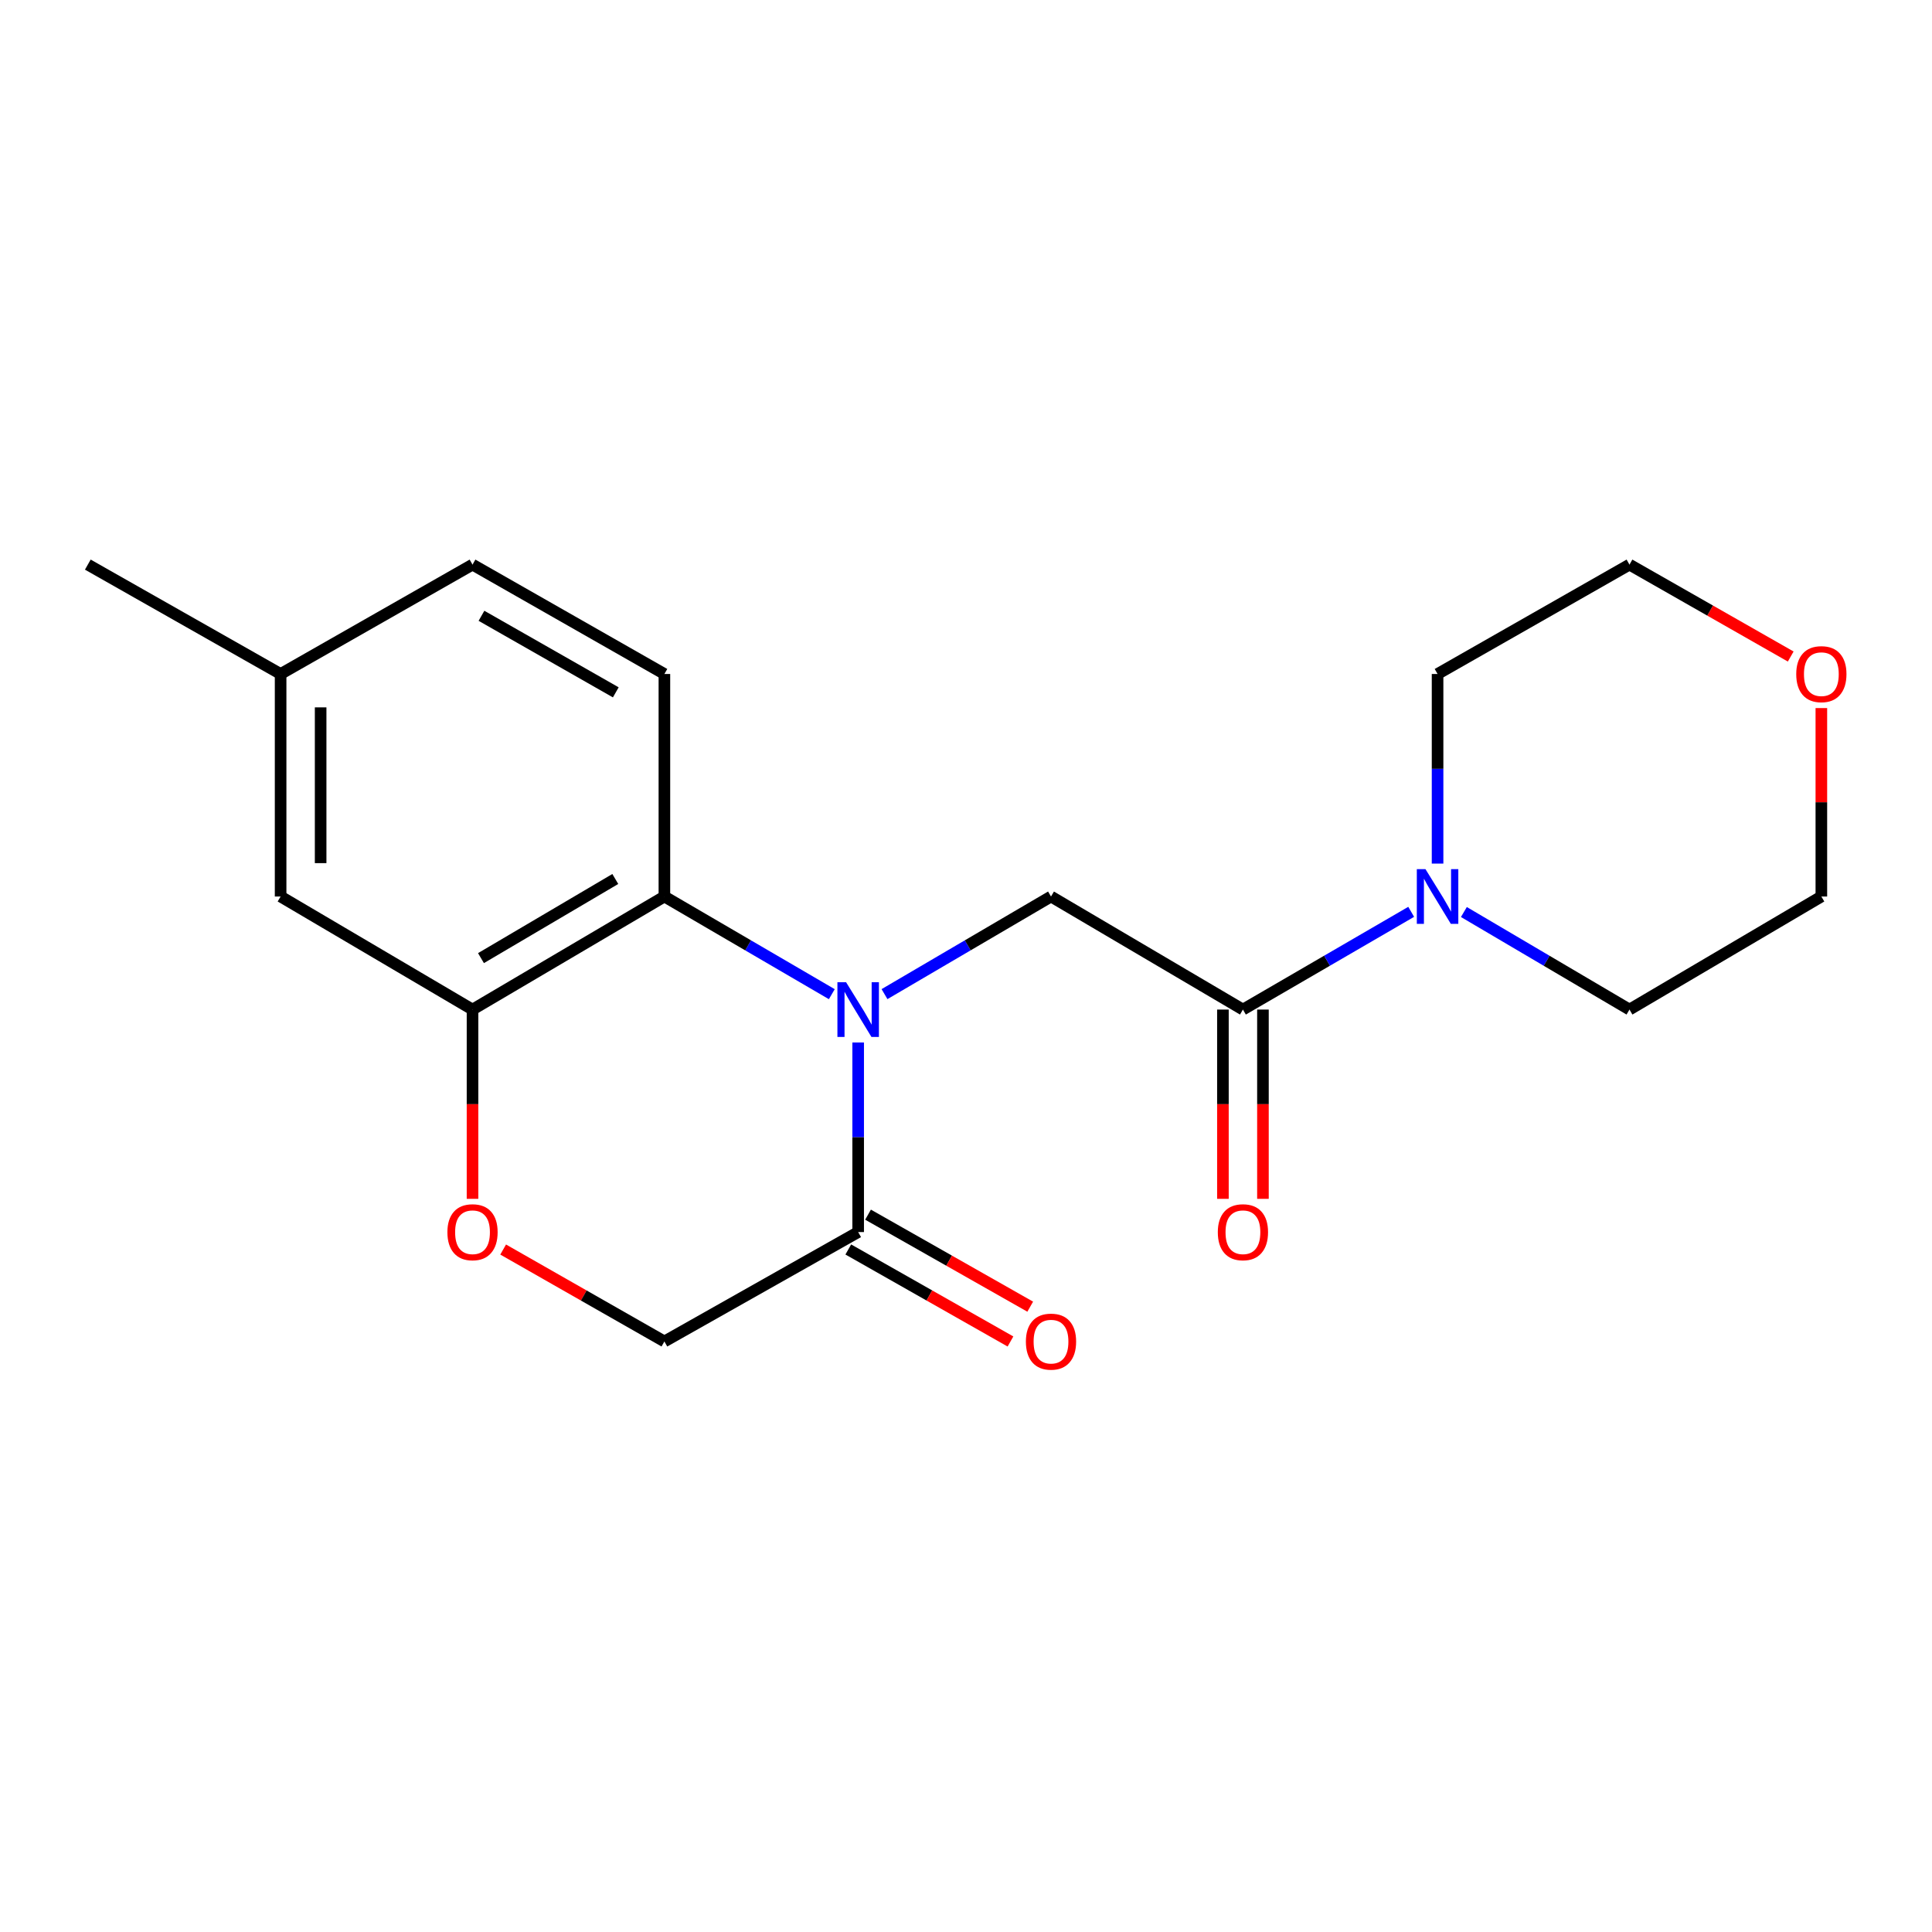 <?xml version='1.0' encoding='iso-8859-1'?>
<svg version='1.1' baseProfile='full'
              xmlns='http://www.w3.org/2000/svg'
                      xmlns:rdkit='http://www.rdkit.org/xml'
                      xmlns:xlink='http://www.w3.org/1999/xlink'
                  xml:space='preserve'
width='1000px' height='1000px' viewBox='0 0 1000 1000'>
<!-- END OF HEADER -->
<rect style='opacity:1.0;fill:#FFFFFF;stroke:none' width='1000' height='1000' x='0' y='0'> </rect>
<path class='bond-0' d='M 430.543,514.59 L 387.216,489.312' style='fill:none;fill-rule:evenodd;stroke:#0000FF;stroke-width:6px;stroke-linecap:butt;stroke-linejoin:miter;stroke-opacity:1' />
<path class='bond-0' d='M 387.216,489.312 L 343.89,464.034' style='fill:none;fill-rule:evenodd;stroke:#000000;stroke-width:6px;stroke-linecap:butt;stroke-linejoin:miter;stroke-opacity:1' />
<path class='bond-2' d='M 457.818,514.558 L 500.908,489.296' style='fill:none;fill-rule:evenodd;stroke:#0000FF;stroke-width:6px;stroke-linecap:butt;stroke-linejoin:miter;stroke-opacity:1' />
<path class='bond-2' d='M 500.908,489.296 L 543.998,464.034' style='fill:none;fill-rule:evenodd;stroke:#000000;stroke-width:6px;stroke-linecap:butt;stroke-linejoin:miter;stroke-opacity:1' />
<path class='bond-3' d='M 444.186,539.589 L 444.186,588.652' style='fill:none;fill-rule:evenodd;stroke:#0000FF;stroke-width:6px;stroke-linecap:butt;stroke-linejoin:miter;stroke-opacity:1' />
<path class='bond-3' d='M 444.186,588.652 L 444.186,637.716' style='fill:none;fill-rule:evenodd;stroke:#000000;stroke-width:6px;stroke-linecap:butt;stroke-linejoin:miter;stroke-opacity:1' />
<path class='bond-4' d='M 343.89,464.034 L 244.573,522.55' style='fill:none;fill-rule:evenodd;stroke:#000000;stroke-width:6px;stroke-linecap:butt;stroke-linejoin:miter;stroke-opacity:1' />
<path class='bond-4' d='M 318.476,454.962 L 248.954,495.923' style='fill:none;fill-rule:evenodd;stroke:#000000;stroke-width:6px;stroke-linecap:butt;stroke-linejoin:miter;stroke-opacity:1' />
<path class='bond-7' d='M 343.89,464.034 L 343.89,348.857' style='fill:none;fill-rule:evenodd;stroke:#000000;stroke-width:6px;stroke-linecap:butt;stroke-linejoin:miter;stroke-opacity:1' />
<path class='bond-1' d='M 643.338,522.55 L 543.998,464.034' style='fill:none;fill-rule:evenodd;stroke:#000000;stroke-width:6px;stroke-linecap:butt;stroke-linejoin:miter;stroke-opacity:1' />
<path class='bond-5' d='M 643.338,522.55 L 686.884,497.257' style='fill:none;fill-rule:evenodd;stroke:#000000;stroke-width:6px;stroke-linecap:butt;stroke-linejoin:miter;stroke-opacity:1' />
<path class='bond-5' d='M 686.884,497.257 L 730.43,471.964' style='fill:none;fill-rule:evenodd;stroke:#0000FF;stroke-width:6px;stroke-linecap:butt;stroke-linejoin:miter;stroke-opacity:1' />
<path class='bond-10' d='M 632.98,522.55 L 632.98,571.533' style='fill:none;fill-rule:evenodd;stroke:#000000;stroke-width:6px;stroke-linecap:butt;stroke-linejoin:miter;stroke-opacity:1' />
<path class='bond-10' d='M 632.98,571.533 L 632.98,620.517' style='fill:none;fill-rule:evenodd;stroke:#FF0000;stroke-width:6px;stroke-linecap:butt;stroke-linejoin:miter;stroke-opacity:1' />
<path class='bond-10' d='M 653.697,522.55 L 653.697,571.533' style='fill:none;fill-rule:evenodd;stroke:#000000;stroke-width:6px;stroke-linecap:butt;stroke-linejoin:miter;stroke-opacity:1' />
<path class='bond-10' d='M 653.697,571.533 L 653.697,620.517' style='fill:none;fill-rule:evenodd;stroke:#FF0000;stroke-width:6px;stroke-linecap:butt;stroke-linejoin:miter;stroke-opacity:1' />
<path class='bond-8' d='M 444.186,637.716 L 343.89,694.344' style='fill:none;fill-rule:evenodd;stroke:#000000;stroke-width:6px;stroke-linecap:butt;stroke-linejoin:miter;stroke-opacity:1' />
<path class='bond-11' d='M 439.074,646.726 L 481.046,670.538' style='fill:none;fill-rule:evenodd;stroke:#000000;stroke-width:6px;stroke-linecap:butt;stroke-linejoin:miter;stroke-opacity:1' />
<path class='bond-11' d='M 481.046,670.538 L 523.018,694.35' style='fill:none;fill-rule:evenodd;stroke:#FF0000;stroke-width:6px;stroke-linecap:butt;stroke-linejoin:miter;stroke-opacity:1' />
<path class='bond-11' d='M 449.297,628.706 L 491.269,652.519' style='fill:none;fill-rule:evenodd;stroke:#000000;stroke-width:6px;stroke-linecap:butt;stroke-linejoin:miter;stroke-opacity:1' />
<path class='bond-11' d='M 491.269,652.519 L 533.241,676.331' style='fill:none;fill-rule:evenodd;stroke:#FF0000;stroke-width:6px;stroke-linecap:butt;stroke-linejoin:miter;stroke-opacity:1' />
<path class='bond-9' d='M 244.573,522.55 L 145.244,464.034' style='fill:none;fill-rule:evenodd;stroke:#000000;stroke-width:6px;stroke-linecap:butt;stroke-linejoin:miter;stroke-opacity:1' />
<path class='bond-20' d='M 244.573,522.55 L 244.573,571.533' style='fill:none;fill-rule:evenodd;stroke:#000000;stroke-width:6px;stroke-linecap:butt;stroke-linejoin:miter;stroke-opacity:1' />
<path class='bond-20' d='M 244.573,571.533 L 244.573,620.517' style='fill:none;fill-rule:evenodd;stroke:#FF0000;stroke-width:6px;stroke-linecap:butt;stroke-linejoin:miter;stroke-opacity:1' />
<path class='bond-15' d='M 744.083,446.995 L 744.083,397.926' style='fill:none;fill-rule:evenodd;stroke:#0000FF;stroke-width:6px;stroke-linecap:butt;stroke-linejoin:miter;stroke-opacity:1' />
<path class='bond-15' d='M 744.083,397.926 L 744.083,348.857' style='fill:none;fill-rule:evenodd;stroke:#000000;stroke-width:6px;stroke-linecap:butt;stroke-linejoin:miter;stroke-opacity:1' />
<path class='bond-16' d='M 757.705,472.059 L 800.558,497.304' style='fill:none;fill-rule:evenodd;stroke:#0000FF;stroke-width:6px;stroke-linecap:butt;stroke-linejoin:miter;stroke-opacity:1' />
<path class='bond-16' d='M 800.558,497.304 L 843.412,522.55' style='fill:none;fill-rule:evenodd;stroke:#000000;stroke-width:6px;stroke-linecap:butt;stroke-linejoin:miter;stroke-opacity:1' />
<path class='bond-6' d='M 260.431,646.758 L 302.16,670.551' style='fill:none;fill-rule:evenodd;stroke:#FF0000;stroke-width:6px;stroke-linecap:butt;stroke-linejoin:miter;stroke-opacity:1' />
<path class='bond-6' d='M 302.16,670.551 L 343.89,694.344' style='fill:none;fill-rule:evenodd;stroke:#000000;stroke-width:6px;stroke-linecap:butt;stroke-linejoin:miter;stroke-opacity:1' />
<path class='bond-13' d='M 343.89,348.857 L 244.573,292.24' style='fill:none;fill-rule:evenodd;stroke:#000000;stroke-width:6px;stroke-linecap:butt;stroke-linejoin:miter;stroke-opacity:1' />
<path class='bond-13' d='M 318.732,358.363 L 249.21,318.731' style='fill:none;fill-rule:evenodd;stroke:#000000;stroke-width:6px;stroke-linecap:butt;stroke-linejoin:miter;stroke-opacity:1' />
<path class='bond-21' d='M 145.244,464.034 L 145.244,348.857' style='fill:none;fill-rule:evenodd;stroke:#000000;stroke-width:6px;stroke-linecap:butt;stroke-linejoin:miter;stroke-opacity:1' />
<path class='bond-21' d='M 165.961,446.758 L 165.961,366.133' style='fill:none;fill-rule:evenodd;stroke:#000000;stroke-width:6px;stroke-linecap:butt;stroke-linejoin:miter;stroke-opacity:1' />
<path class='bond-12' d='M 942.729,366.496 L 942.729,415.265' style='fill:none;fill-rule:evenodd;stroke:#FF0000;stroke-width:6px;stroke-linecap:butt;stroke-linejoin:miter;stroke-opacity:1' />
<path class='bond-12' d='M 942.729,415.265 L 942.729,464.034' style='fill:none;fill-rule:evenodd;stroke:#000000;stroke-width:6px;stroke-linecap:butt;stroke-linejoin:miter;stroke-opacity:1' />
<path class='bond-22' d='M 926.871,339.817 L 885.142,316.028' style='fill:none;fill-rule:evenodd;stroke:#FF0000;stroke-width:6px;stroke-linecap:butt;stroke-linejoin:miter;stroke-opacity:1' />
<path class='bond-22' d='M 885.142,316.028 L 843.412,292.24' style='fill:none;fill-rule:evenodd;stroke:#000000;stroke-width:6px;stroke-linecap:butt;stroke-linejoin:miter;stroke-opacity:1' />
<path class='bond-14' d='M 244.573,292.24 L 145.244,348.857' style='fill:none;fill-rule:evenodd;stroke:#000000;stroke-width:6px;stroke-linecap:butt;stroke-linejoin:miter;stroke-opacity:1' />
<path class='bond-19' d='M 145.244,348.857 L 45.455,292.24' style='fill:none;fill-rule:evenodd;stroke:#000000;stroke-width:6px;stroke-linecap:butt;stroke-linejoin:miter;stroke-opacity:1' />
<path class='bond-18' d='M 744.083,348.857 L 843.412,292.24' style='fill:none;fill-rule:evenodd;stroke:#000000;stroke-width:6px;stroke-linecap:butt;stroke-linejoin:miter;stroke-opacity:1' />
<path class='bond-17' d='M 843.412,522.55 L 942.729,464.034' style='fill:none;fill-rule:evenodd;stroke:#000000;stroke-width:6px;stroke-linecap:butt;stroke-linejoin:miter;stroke-opacity:1' />
<path  class='atom-0' d='M 437.926 508.39
L 447.206 523.39
Q 448.126 524.87, 449.606 527.55
Q 451.086 530.23, 451.166 530.39
L 451.166 508.39
L 454.926 508.39
L 454.926 536.71
L 451.046 536.71
L 441.086 520.31
Q 439.926 518.39, 438.686 516.19
Q 437.486 513.99, 437.126 513.31
L 437.126 536.71
L 433.446 536.71
L 433.446 508.39
L 437.926 508.39
' fill='#0000FF'/>
<path  class='atom-6' d='M 737.823 449.874
L 747.103 464.874
Q 748.023 466.354, 749.503 469.034
Q 750.983 471.714, 751.063 471.874
L 751.063 449.874
L 754.823 449.874
L 754.823 478.194
L 750.943 478.194
L 740.983 461.794
Q 739.823 459.874, 738.583 457.674
Q 737.383 455.474, 737.023 454.794
L 737.023 478.194
L 733.343 478.194
L 733.343 449.874
L 737.823 449.874
' fill='#0000FF'/>
<path  class='atom-7' d='M 231.573 637.796
Q 231.573 630.996, 234.933 627.196
Q 238.293 623.396, 244.573 623.396
Q 250.853 623.396, 254.213 627.196
Q 257.573 630.996, 257.573 637.796
Q 257.573 644.676, 254.173 648.596
Q 250.773 652.476, 244.573 652.476
Q 238.333 652.476, 234.933 648.596
Q 231.573 644.716, 231.573 637.796
M 244.573 649.276
Q 248.893 649.276, 251.213 646.396
Q 253.573 643.476, 253.573 637.796
Q 253.573 632.236, 251.213 629.436
Q 248.893 626.596, 244.573 626.596
Q 240.253 626.596, 237.893 629.396
Q 235.573 632.196, 235.573 637.796
Q 235.573 643.516, 237.893 646.396
Q 240.253 649.276, 244.573 649.276
' fill='#FF0000'/>
<path  class='atom-11' d='M 630.338 637.796
Q 630.338 630.996, 633.698 627.196
Q 637.058 623.396, 643.338 623.396
Q 649.618 623.396, 652.978 627.196
Q 656.338 630.996, 656.338 637.796
Q 656.338 644.676, 652.938 648.596
Q 649.538 652.476, 643.338 652.476
Q 637.098 652.476, 633.698 648.596
Q 630.338 644.716, 630.338 637.796
M 643.338 649.276
Q 647.658 649.276, 649.978 646.396
Q 652.338 643.476, 652.338 637.796
Q 652.338 632.236, 649.978 629.436
Q 647.658 626.596, 643.338 626.596
Q 639.018 626.596, 636.658 629.396
Q 634.338 632.196, 634.338 637.796
Q 634.338 643.516, 636.658 646.396
Q 639.018 649.276, 643.338 649.276
' fill='#FF0000'/>
<path  class='atom-12' d='M 530.998 694.424
Q 530.998 687.624, 534.358 683.824
Q 537.718 680.024, 543.998 680.024
Q 550.278 680.024, 553.638 683.824
Q 556.998 687.624, 556.998 694.424
Q 556.998 701.304, 553.598 705.224
Q 550.198 709.104, 543.998 709.104
Q 537.758 709.104, 534.358 705.224
Q 530.998 701.344, 530.998 694.424
M 543.998 705.904
Q 548.318 705.904, 550.638 703.024
Q 552.998 700.104, 552.998 694.424
Q 552.998 688.864, 550.638 686.064
Q 548.318 683.224, 543.998 683.224
Q 539.678 683.224, 537.318 686.024
Q 534.998 688.824, 534.998 694.424
Q 534.998 700.144, 537.318 703.024
Q 539.678 705.904, 543.998 705.904
' fill='#FF0000'/>
<path  class='atom-13' d='M 929.729 348.937
Q 929.729 342.137, 933.089 338.337
Q 936.449 334.537, 942.729 334.537
Q 949.009 334.537, 952.369 338.337
Q 955.729 342.137, 955.729 348.937
Q 955.729 355.817, 952.329 359.737
Q 948.929 363.617, 942.729 363.617
Q 936.489 363.617, 933.089 359.737
Q 929.729 355.857, 929.729 348.937
M 942.729 360.417
Q 947.049 360.417, 949.369 357.537
Q 951.729 354.617, 951.729 348.937
Q 951.729 343.377, 949.369 340.577
Q 947.049 337.737, 942.729 337.737
Q 938.409 337.737, 936.049 340.537
Q 933.729 343.337, 933.729 348.937
Q 933.729 354.657, 936.049 357.537
Q 938.409 360.417, 942.729 360.417
' fill='#FF0000'/>
</svg>
